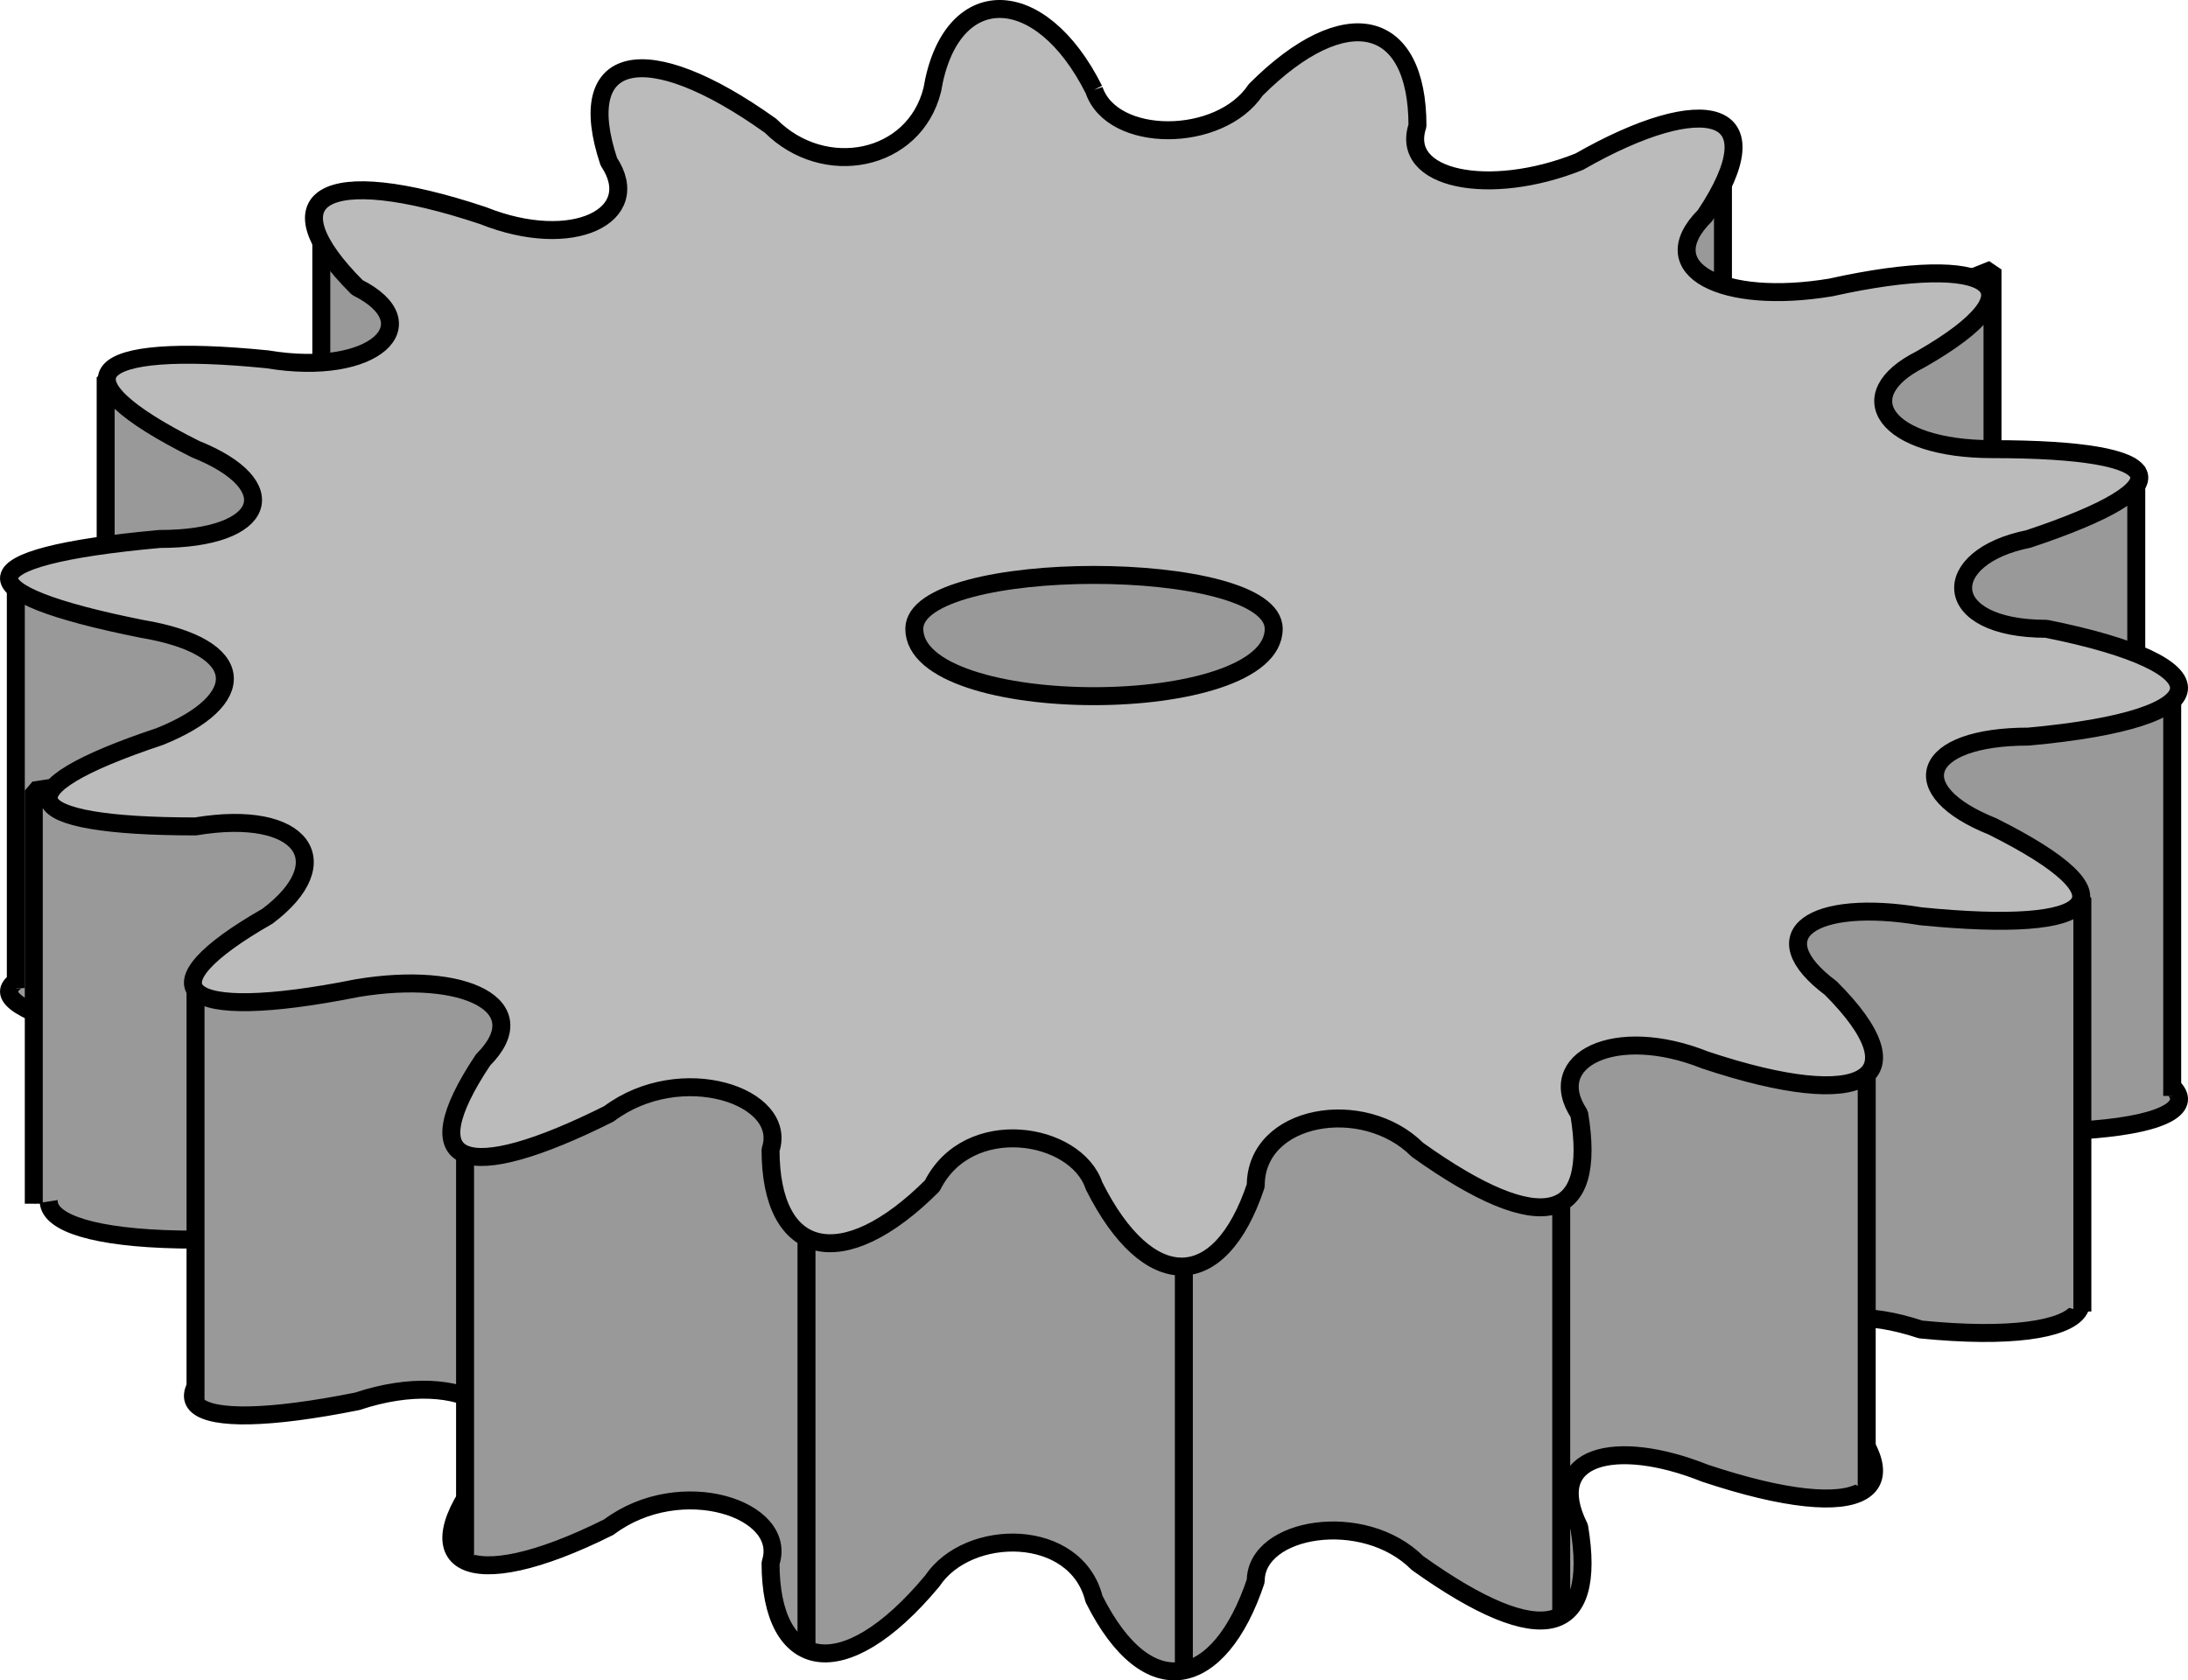 <svg xmlns="http://www.w3.org/2000/svg" width="121.759" height="93.53" version="1.2"><g fill="none" fill-rule="evenodd" stroke="#000" stroke-linejoin="bevel" font-family="'Sans Serif'" font-size="12.5" font-weight="400"><path fill="#999" d="M60.88 27c1 4 7 4 9 1 5-5 9-5 9 1-1 4 4 5 9 3 7-4 11-3 7 3-3 3 1 5 7 3 9-2 12 0 5 5-4 2-2 5 4 5 10 0 11 2 2 5-5 1-5 4 1 5 10 2 10 5-1 5-6 1-7 4-2 6 8 3 6 6-4 5-6-2-9 1-5 4 5 5 2 7-7 4-5-2-9-1-7 3 1 6-2 7-9 2-3-3-9-2-9 1-2 6-6 7-9 1-1-4-7-4-9-1-5 6-9 5-9-1 1-3-5-5-9-2-8 4-11 2-7-3 3-3-1-6-7-4-10 2-12 0-5-4 4-3 2-6-4-5-10 0-11-3-2-6 5-1 5-4-1-5-10-2-10-4 1-5 6 0 7-3 2-5-8-4-6-6 4-5 6 1 9-2 5-5-5-5-2-6 7-3 5 2 9 0 7-3-2-6 2-7 9-3 3 3 8 2 9-1 1-6 6-6 9-1" vector-effect="non-scaling-stroke"/><path fill="#999" d="M60.88 58V35l-5-34v22" vector-effect="non-scaling-stroke"/><path fill="#999" d="M60.88 58V35l-26-31v22m26 32V35l16-33v22" vector-effect="non-scaling-stroke"/><path fill="#999" d="M60.88 58V35l-43-24v22m43 25V35l35-28v23" vector-effect="non-scaling-stroke"/><path fill="#999" d="M60.88 58V35l-55-14v22m55 15V35l50-20v23" vector-effect="non-scaling-stroke"/><path fill="#999" d="M60.88 58V35l-60-3v23m60 3V35l58-9v23" vector-effect="non-scaling-stroke"/><path fill="#999" d="M60.88 58V35l-59 9v23m59-9V35l60 3v23" vector-effect="non-scaling-stroke"/><path fill="#999" d="M60.88 58V35l-50 20v23m50-20V35l55 15v23" vector-effect="non-scaling-stroke"/><path fill="#999" d="M60.88 58V35l-35 29v23m35-29V35l43 25v23" vector-effect="non-scaling-stroke"/><path fill="#999" d="M60.88 58V35l-16 34v23m16-34V35l26 32v23" vector-effect="non-scaling-stroke"/><path fill="#999" d="M60.88 58V35l5 35v23" vector-effect="non-scaling-stroke"/><path fill="#bbb" d="M60.88 5c1 3 7 3 9 0 5-5 9-4 9 2-1 3 4 4 9 2 7-4 11-3 7 3-3 3 1 5 7 4 9-2 12 0 5 4-4 2-2 5 4 5 10 0 11 2 2 5-5 1-5 5 1 5 10 2 10 5-1 6-6 0-7 3-2 5 8 4 6 6-4 5-6-1-9 1-5 4 5 5 2 7-7 4-5-2-9 0-7 3 1 6-2 7-9 2-3-3-9-2-9 2-2 6-6 6-9 0-1-3-7-4-9 0-5 5-9 4-9-2 1-3-5-5-9-2-8 4-11 3-7-3 3-3-1-5-7-4-10 2-12 0-5-4 4-3 2-6-4-5-10 0-11-2-2-5 5-2 5-5-1-6-10-2-10-4 1-5 6 0 7-3 2-5-8-4-6-6 4-5 6 1 9-2 5-4-5-5-2-7 7-4 5 2 9 0 7-3-2-6 2-7 9-2 3 3 8 2 9-2 1-6 6-6 9 0" vector-effect="non-scaling-stroke"/><path fill="#999" d="M70.88 35c0-4-20-4-20 0 0 5 20 5 20 0" vector-effect="non-scaling-stroke"/></g></svg>
